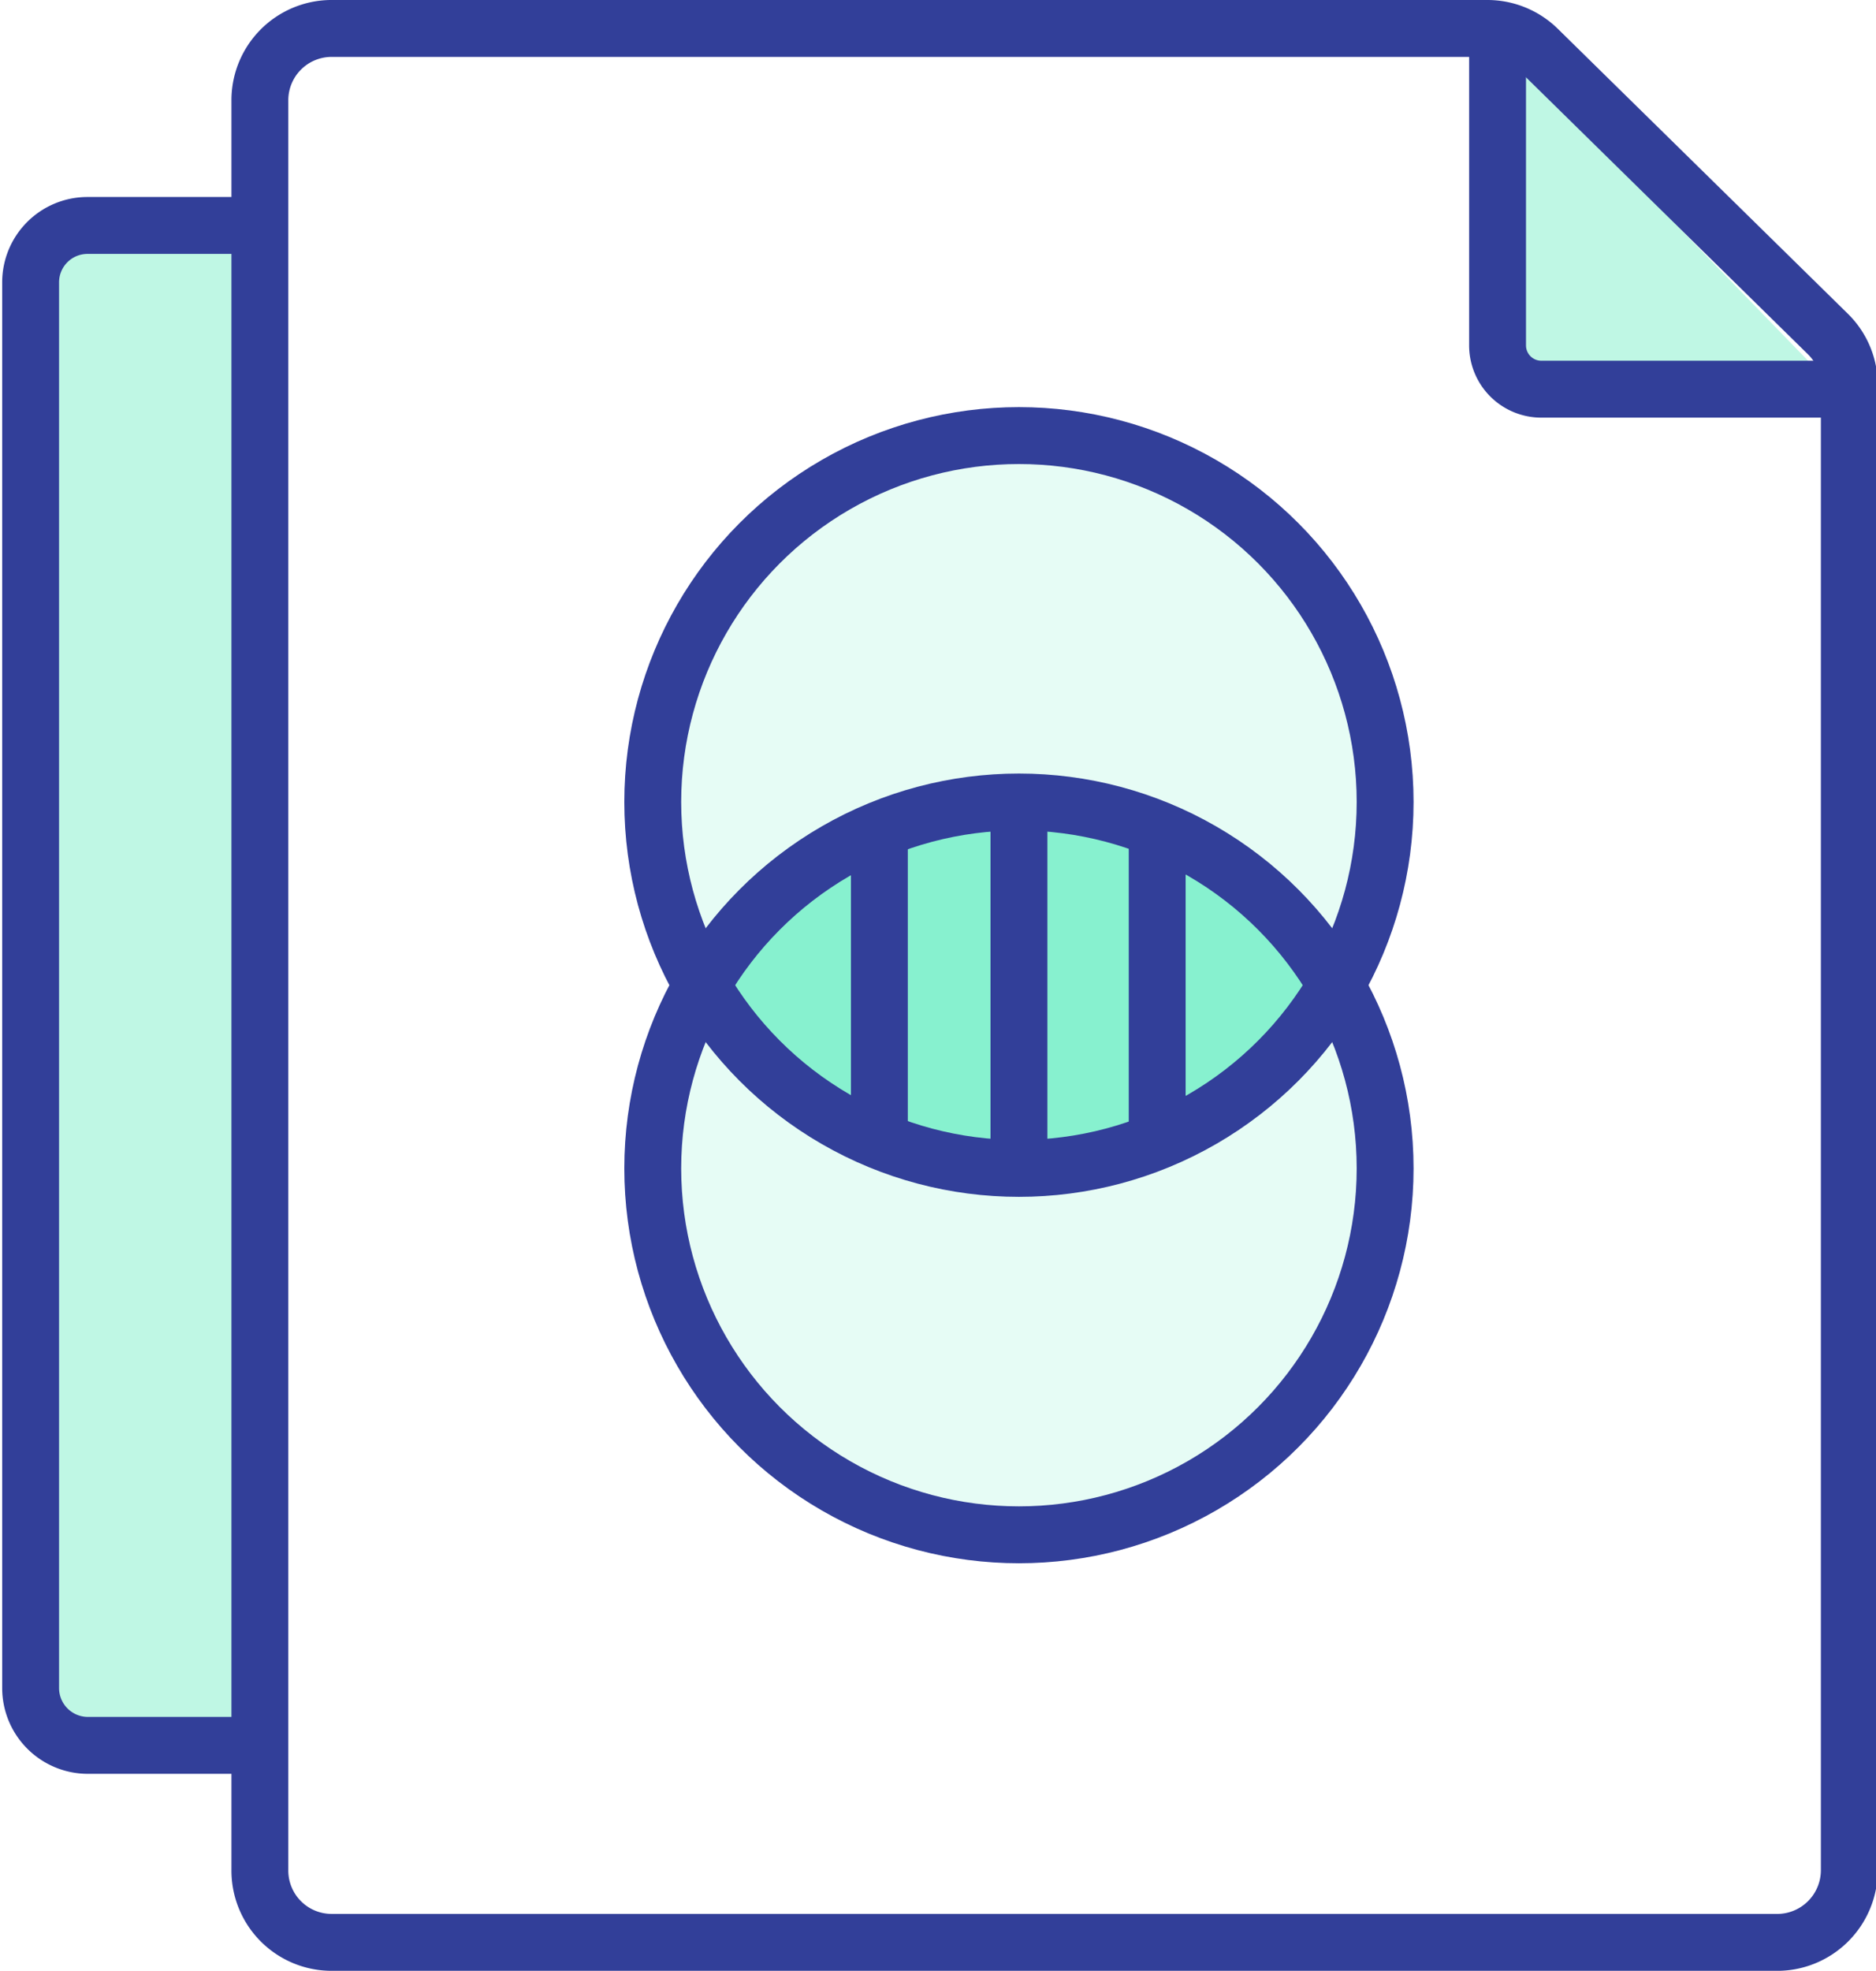 <?xml version="1.0" encoding="UTF-8"?> <svg xmlns="http://www.w3.org/2000/svg" viewBox="0 0 42.88 45.02"><defs><style>.cls-1,.cls-3,.cls-4{fill:#00e297;}.cls-1{opacity:0.25;}.cls-2{fill:none;stroke:#323f99;stroke-miterlimit:10;stroke-width:1.3px;}.cls-3{opacity:0.1;}.cls-4{opacity:0.35;}</style></defs><title>common</title><g id="Warstwa_2" data-name="Warstwa 2"><g id="Help_2" data-name="Help 2"><path class="cls-1" d="M34.3,1V7.83a1,1,0,0,0,1,1H41.9"></path><path class="cls-1" d="M5.92,39.87H2a1.31,1.31,0,0,1-1.3-1.31V6.45A1.3,1.3,0,0,1,2,5.15h4"></path><path class="cls-2" d="M40.58,44.37h-33a1.64,1.64,0,0,1-1.64-1.65V2.29A1.64,1.64,0,0,1,7.56.65H34a1.65,1.65,0,0,1,1.15.47l6.62,6.5a1.63,1.63,0,0,1,.5,1.17V42.72A1.65,1.65,0,0,1,40.58,44.37Z"></path><path class="cls-2" d="M5.92,39.87H2a1.31,1.31,0,0,1-1.3-1.31V6.45A1.3,1.3,0,0,1,2,5.15h4"></path><path class="cls-2" d="M34.23,1.05V7.89a1,1,0,0,0,1,1h6.6"></path><circle class="cls-3" cx="23.29" cy="18.32" r="8.37"></circle><circle class="cls-3" cx="23.29" cy="26.69" r="8.37"></circle><path class="cls-4" d="M23.29,18.32a8.35,8.35,0,0,0-7.24,4.19,8.36,8.36,0,0,0,14.48,0A8.36,8.36,0,0,0,23.29,18.32Z"></path><circle class="cls-2" cx="23.29" cy="18.32" r="8.37"></circle><circle class="cls-2" cx="23.29" cy="26.69" r="8.37"></circle><line class="cls-2" x1="23.29" y1="18.32" x2="23.29" y2="26.69"></line><line class="cls-2" x1="20.1" y1="18.72" x2="20.1" y2="26.3"></line><line class="cls-2" x1="26.45" y1="18.72" x2="26.45" y2="26.3"></line></g></g></svg> 